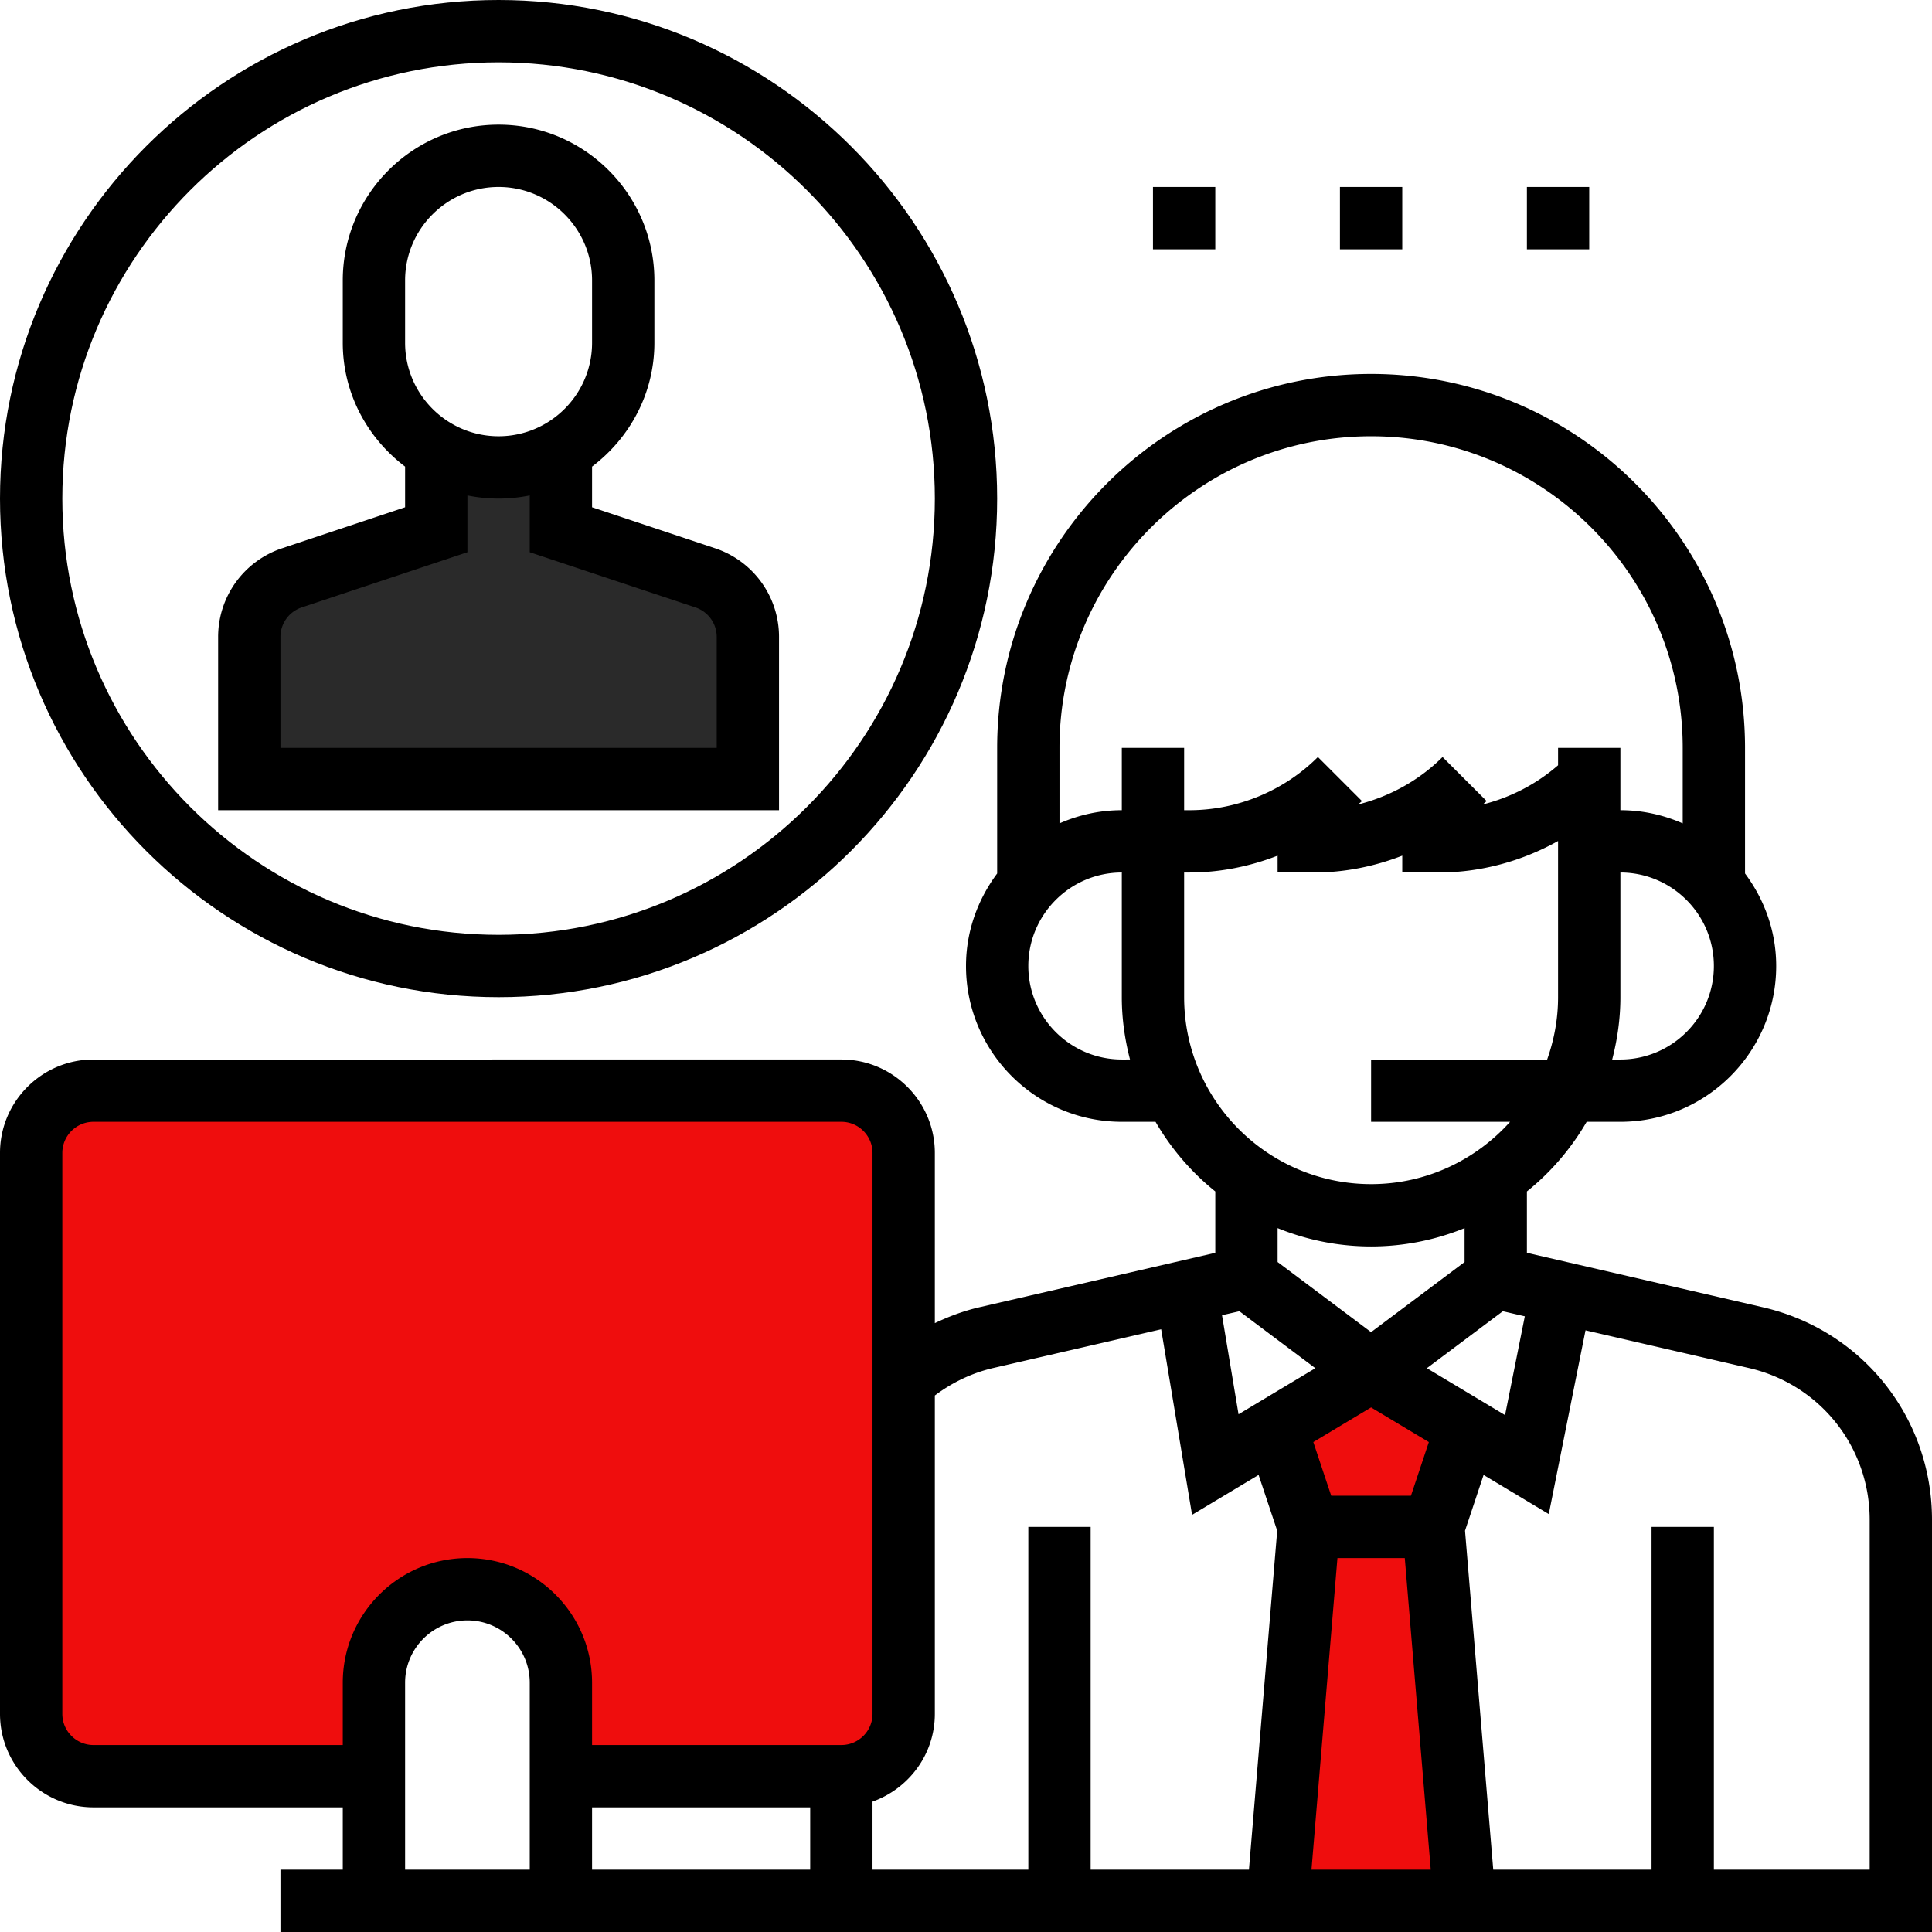 <svg xmlns="http://www.w3.org/2000/svg" version="1.1" xmlns:xlink="http://www.w3.org/1999/xlink" xmlns:svgjs="http://svgjs.com/svgjs" width="512" height="512" x="0" y="0" viewBox="0 0 496 496" style="enable-background:new 0 0 512 512" xml:space="preserve" class=""><g><path fill="#ffffff" d="M144 456v32H96v-56c0-13.281 10.719-24 24-24 6.64 0 12.64 2.719 16.96 7.04 4.321 4.32 7.04 10.32 7.04 16.96zm0 0" data-original="#838f9b" opacity="0"></path><path fill="#ef0d0d" d="M232 354.398V440c0 8.8-7.2 16-16 16h-72v-24c0-6.64-2.719-12.64-7.04-16.96-4.32-4.321-10.32-7.04-16.96-7.04-13.281 0-24 10.719-24 24v24H24c-8.8 0-16-7.2-16-16V296c0-8.8 7.2-16 16-16h192c8.8 0 16 7.2 16 16zm0 0" data-original="#aab2bd" class="" opacity="1"></path><path fill="#ffffff" d="m392 376 8.8-44.078 50 11.52C472.56 348.48 488 367.84 488 390.16V488H376l-8-96 8.398-25.2.082-.081zM272 488h-56v-32c8.8 0 16-7.2 16-16v-85.602c5.922-5.277 13.121-9.117 21.2-10.957l51.359-11.84L312 376l15.52-9.36L336 392l-8 96zm0 0" data-original="#ffeaa7" class="" opacity="0"></path><path fill="#ef0d0d" d="m368 392 8 96h-48l8-96zm0 0" data-original="#ef7385" class="" opacity="1"></path><path fill="#ef0d0d" d="m352 352 24.48 14.719-.082.082L368 392h-32l-8.48-25.36zm0 0" data-original="#ed5565" class="" opacity="1"></path><path fill="#ffffff" d="m384 328 16.8 3.922L392 376l-15.52-9.281L352 352zM352 352l-24.48 14.64L312 376l-7.441-44.398L320 328zm0 0" data-original="#fcd770" class="" opacity="0"></path><path fill="#ffffff" d="M337.36 216H288c-9.602 0-18.16 4.238-24 10.879V192c0-48.64 39.36-88 88-88 24.32 0 46.32 9.84 62.238 25.762C430.16 145.68 440 167.68 440 192v34.879c-5.84-6.64-14.398-10.879-24-10.879h-8v-16a54.687 54.687 0 0 1-38.64 16zm0 0" data-original="#b27946" class="" opacity="0"></path><g fill="#f0d0b4"><path d="M320 328v-24l.719-1.52C344.32 311.602 348.16 312 352 312c11.602 0 22.398-3.52 31.281-9.52L384 304v24l-32 24zM440 226.879c4.96 5.68 8 13.043 8 21.121 0 17.68-14.32 32-32 32h-13.441c3.52-7.281 5.441-15.36 5.441-24v-40h8c9.602 0 18.16 4.238 24 10.879zm0 0" fill="#ffffff" data-original="#f0d0b4" class="" opacity="0"></path><path d="M301.441 280c-3.52-7.281-5.441-15.36-5.441-24v-40h73.36A54.687 54.687 0 0 0 408 200v56c0 8.64-1.922 16.719-5.441 24-4.239 9.121-10.957 16.879-19.278 22.48-8.883 6-19.68 9.52-31.281 9.52-3.84 0-7.68-.398-31.281-9.52a58.026 58.026 0 0 1-8.32-6.878c-4.477-4.48-8.239-9.762-10.958-15.602zm0 0" fill="#ffffff" data-original="#f0d0b4" class="" opacity="0"></path><path d="M296 216v40c0 8.64 1.922 16.719 5.441 24H288c-17.68 0-32-14.32-32-32 0-8.078 3.04-15.441 8-21.121 5.84-6.64 14.398-10.879 24-10.879zm0 0" fill="#ffffff" data-original="#f0d0b4" class="" opacity="0"></path></g><path fill="#ffffff" d="M248 128c0 66.238-53.762 120-120 120S8 194.238 8 128 61.762 8 128 8s120 53.762 120 120zm0 0" data-original="#e6e9ed" class="" opacity="0"></path><path fill="#2a2a2a" d="M144 116.879V136l37.04 12.32c6.562 2.239 10.96 8.32 10.96 15.2V200H64v-36.48c0-6.88 4.398-12.961 10.96-15.2L112 136v-19.121l.559-.879c4.562 2.559 9.84 4 15.441 4s10.879-1.441 15.441-4zm0 0" data-original="#b4dd7f" class="" opacity="1"></path><path fill="#ffffff" d="M160 72v16c0 12.078-6.64 22.559-16.559 28-4.562 2.559-9.84 4-15.441 4s-10.879-1.441-15.441-4C102.64 110.559 96 100.078 96 88V72c0-17.68 14.32-32 32-32 8.8 0 16.8 3.602 22.64 9.36C156.399 55.2 160 63.2 160 72zm0 0" data-original="#f0d0b4" class="" opacity="0"></path><path d="M452.594 335.617 392 321.633v-15.754c6.16-4.941 11.352-11.016 15.344-17.879H416c22.055 0 40-17.945 40-40 0-8.93-3.04-17.09-8-23.754V192c0-52.938-43.063-96-96-96s-96 43.063-96 96v32.246c-4.96 6.664-8 14.832-8 23.754 0 22.055 17.945 40 40 40h8.656c3.985 6.863 9.184 12.938 15.344 17.879v15.754l-60.594 13.984c-3.957.91-7.758 2.336-11.406 4.07V296c0-13.23-10.77-24-24-24H24c-13.23 0-24 10.77-24 24v144c0 13.23 10.77 24 24 24h64v16H72v16h424V390.184c0-26.23-17.848-48.672-43.406-54.567zm-134.41 1.016 19.503 14.625-19.718 11.832-4.242-25.434zM343.359 400h17.29l6.663 80h-30.617zm18.871-16h-20.468l-4.594-13.777L352 361.328l14.824 8.895zm4.09-32.742 19.504-14.625 5.64 1.305-5.073 25.359zM416 272h-2.105c1.328-5.129 2.105-10.465 2.105-16v-32c13.23 0 24 10.77 24 24s-10.77 24-24 24zm-64-160c44.113 0 80 35.887 80 80v19.39c-4.91-2.16-10.305-3.39-16-3.39v-16h-16v4.465c-5.55 4.832-12.2 8.27-19.313 10.062.313-.304.657-.566.97-.87l-11.313-11.313c-5.969 5.969-13.528 10.136-21.657 12.183.313-.304.657-.566.97-.87l-11.313-11.313c-8.68 8.68-20.696 13.656-32.969 13.656H304v-16h-16v16c-5.695 0-11.09 1.23-16 3.39V192c0-44.113 35.887-80 80-80zm-64 160c-13.23 0-24-10.77-24-24s10.77-24 24-24v32c0 5.535.777 10.871 2.105 16zm16-16v-32h1.375c7.77 0 15.441-1.535 22.625-4.328V224h9.375c7.77 0 15.441-1.535 22.625-4.328V224h9.375c10.746 0 21.32-2.887 30.625-8.09V256c0 5.617-1.023 10.984-2.8 16H352v16h35.68c-8.793 9.793-21.504 16-35.68 16-26.473 0-48-21.527-48-48zm48 64a63.56 63.56 0 0 0 24-4.71V324l-24 18-24-18v-8.71a63.56 63.56 0 0 0 24 4.71zm-97 31.207 43.105-9.941 7.934 47.636 17.082-10.246 4.774 14.32L320.64 480H280v-88h-16v88h-40v-17.473c9.29-3.312 16-12.113 16-22.527v-81.734c4.457-3.344 9.55-5.801 15-7.059zM152 464h56v16h-56zM24 448c-4.414 0-8-3.586-8-8V296c0-4.414 3.586-8 8-8h192c4.414 0 8 3.586 8 8v144c0 4.414-3.586 8-8 8h-64v-16c0-17.648-14.352-32-32-32s-32 14.352-32 32v16zm80-16c0-8.824 7.176-16 16-16s16 7.176 16 16v48h-32zm376 48h-40v-88h-16v88h-40.64l-7.247-87.023 4.766-14.32 16.738 10.046 9.43-47.168 41.953 9.68c18.246 4.21 31 20.234 31 38.969zm0 0" fill="#000000" data-original="#000000" class=""></path><path d="M200 163.527a23.967 23.967 0 0 0-16.406-22.765L152 130.23v-10.437c9.656-7.313 16-18.785 16-31.793V72c0-22.055-17.945-40-40-40S88 49.945 88 72v16c0 13.016 6.344 24.488 16 31.793v10.437l-31.594 10.532A23.974 23.974 0 0 0 56 163.527V208h144zM104 72c0-13.23 10.77-24 24-24s24 10.77 24 24v16c0 13.23-10.77 24-24 24s-24-10.77-24-24zm80 120H72v-28.473a7.983 7.983 0 0 1 5.473-7.59L120 141.77V127.19a40.038 40.038 0 0 0 16 0v14.579l42.527 14.167a7.994 7.994 0 0 1 5.473 7.59zm0 0" fill="#000000" data-original="#000000" class=""></path><path d="M128 256c70.574 0 128-57.426 128-128S198.574 0 128 0 0 57.426 0 128s57.426 128 128 128zm0-240c61.762 0 112 50.238 112 112s-50.238 112-112 112S16 189.762 16 128 66.238 16 128 16zM296 48h16v16h-16zM344 48h16v16h-16zM392 48h16v16h-16zm0 0" fill="#000000" data-original="#000000" class=""></path></g></svg>